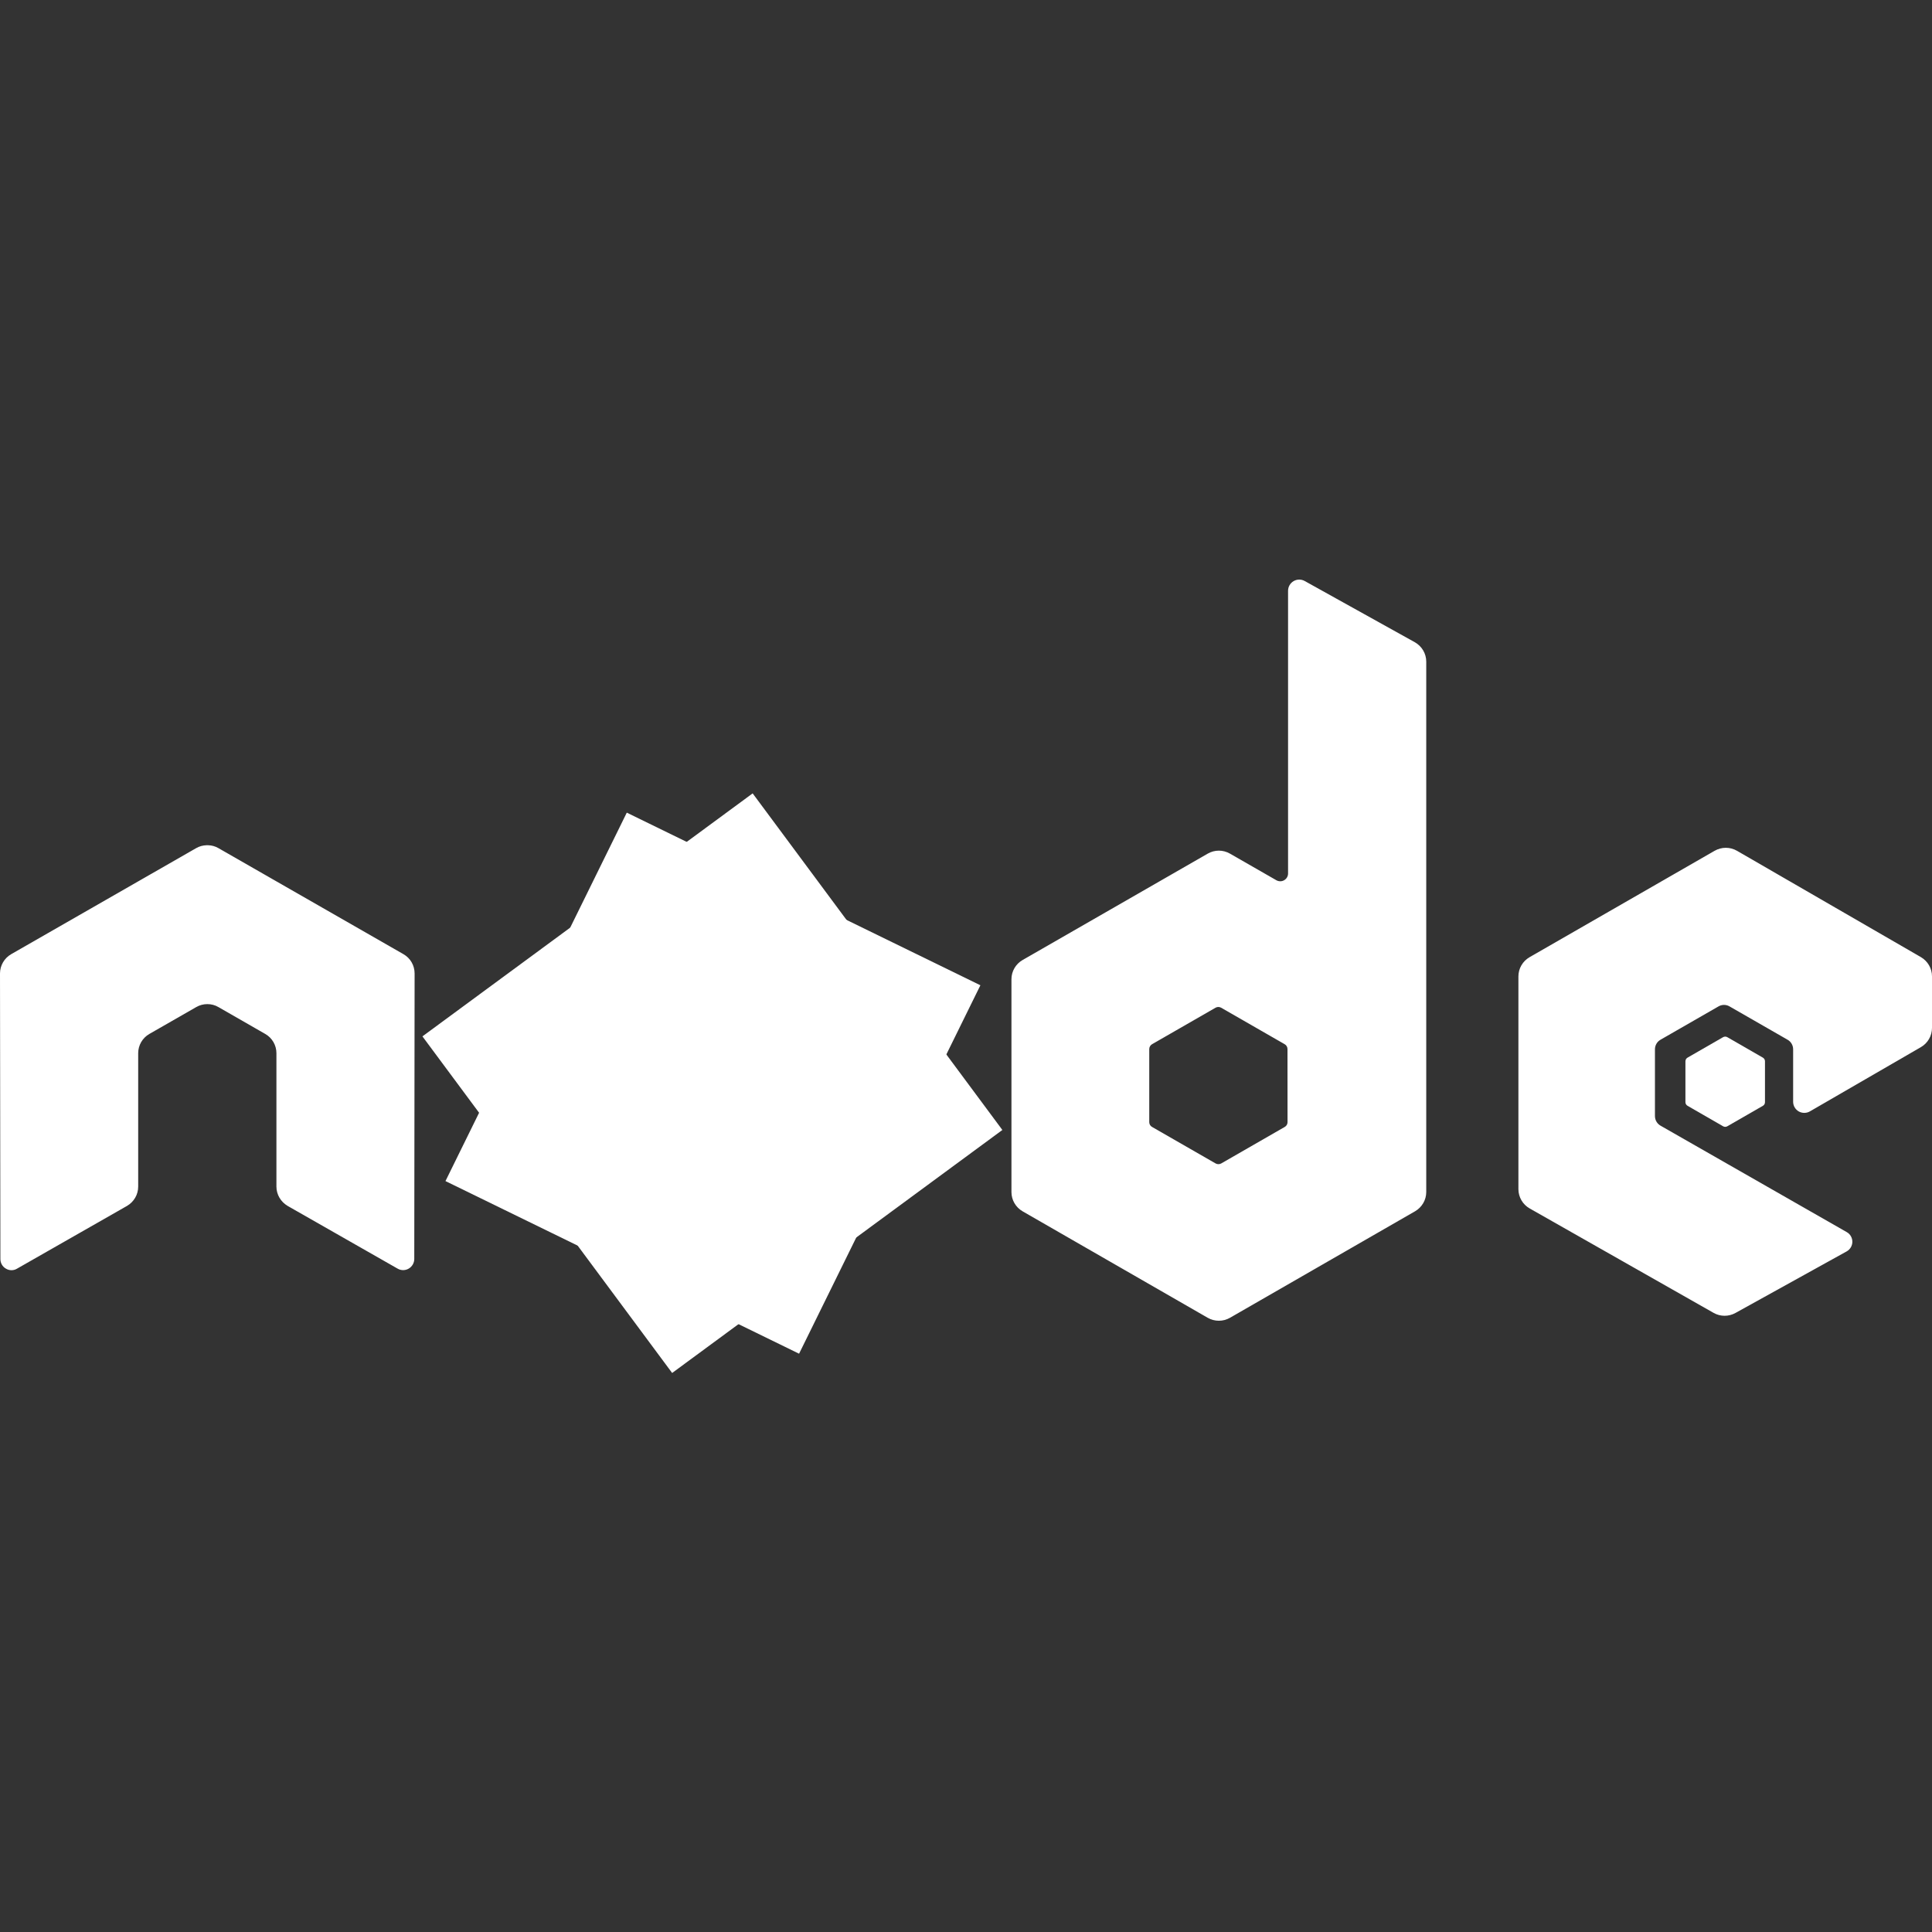<svg width="40" height="40" viewBox="0 0 40 40" fill="none" xmlns="http://www.w3.org/2000/svg">
<rect x="0" y="0" width="40" height="40" fill="#333333" stroke="none"/>
<path fill-rule="evenodd" clip-rule="evenodd" d="M8.584 20.155C8.584 19.989 8.497 19.837 8.353 19.755L4.523 17.56C4.458 17.522 4.386 17.502 4.313 17.5H4.273C4.2 17.502 4.127 17.522 4.061 17.56L0.232 19.755C0.089 19.837 0 19.99 0 20.155L0.008 26.067C0.008 26.149 0.051 26.226 0.123 26.266C0.194 26.309 0.282 26.309 0.353 26.266L2.63 24.967C2.774 24.882 2.861 24.732 2.861 24.567V21.806C2.861 21.641 2.949 21.489 3.092 21.407L4.062 20.851C4.134 20.809 4.213 20.789 4.293 20.789C4.372 20.789 4.453 20.809 4.523 20.851L5.492 21.407C5.635 21.488 5.723 21.641 5.723 21.805V24.567C5.723 24.731 5.812 24.882 5.955 24.967L8.231 26.265C8.302 26.307 8.391 26.307 8.462 26.265C8.532 26.224 8.577 26.148 8.577 26.066L8.584 20.155ZM26.657 23.233C26.657 23.274 26.635 23.312 26.599 23.332L25.284 24.088C25.248 24.108 25.204 24.108 25.168 24.088L23.852 23.332C23.816 23.312 23.794 23.274 23.794 23.233V21.72C23.794 21.679 23.816 21.641 23.851 21.62L25.166 20.864C25.202 20.843 25.247 20.843 25.283 20.864L26.599 21.62C26.635 21.641 26.656 21.679 26.656 21.72L26.657 23.233ZM27.012 12.029C26.94 11.989 26.853 11.99 26.782 12.032C26.712 12.073 26.668 12.149 26.668 12.231V18.085C26.668 18.142 26.637 18.195 26.587 18.224C26.537 18.253 26.476 18.253 26.425 18.224L25.466 17.674C25.323 17.591 25.147 17.591 25.004 17.674L21.172 19.876C21.029 19.958 20.941 20.11 20.941 20.274V24.68C20.941 24.845 21.029 24.996 21.172 25.079L25.004 27.283C25.147 27.365 25.323 27.365 25.466 27.283L29.298 25.078C29.44 24.995 29.529 24.844 29.529 24.679V13.699C29.529 13.532 29.438 13.378 29.291 13.296L27.012 12.029ZM39.77 21.68C39.912 21.598 40 21.446 40 21.282V20.214C40 20.05 39.912 19.899 39.77 19.816L35.963 17.615C35.819 17.532 35.643 17.532 35.499 17.615L31.669 19.817C31.525 19.9 31.437 20.051 31.437 20.216V24.62C31.437 24.785 31.527 24.939 31.671 25.02L35.477 27.181C35.617 27.261 35.788 27.262 35.93 27.184L38.233 25.909C38.305 25.869 38.351 25.792 38.351 25.709C38.351 25.627 38.307 25.549 38.234 25.509L34.38 23.306C34.308 23.265 34.264 23.189 34.264 23.107V21.725C34.264 21.643 34.307 21.567 34.38 21.526L35.579 20.837C35.65 20.795 35.738 20.795 35.809 20.837L37.009 21.526C37.081 21.566 37.125 21.643 37.125 21.725V22.811C37.125 22.893 37.169 22.969 37.241 23.011C37.312 23.051 37.401 23.051 37.472 23.01L39.77 21.68Z" fill="white"/>
<path fill-rule="evenodd" clip-rule="evenodd" d="M35.674 21.474C35.702 21.458 35.736 21.458 35.763 21.474L36.498 21.897C36.526 21.913 36.542 21.942 36.542 21.973V22.819C36.542 22.85 36.526 22.88 36.498 22.895L35.763 23.318C35.736 23.334 35.702 23.334 35.674 23.318L34.94 22.895C34.912 22.88 34.895 22.85 34.895 22.819V21.973C34.895 21.942 34.911 21.913 34.939 21.897L35.674 21.474Z" fill="white"/>
<path d="M20.298 20.399L12.977 16.825L9.223 24.453L16.544 28.027L20.298 20.399Z" fill="white"/>
<path d="M8.746 21.457L13.916 28.426L20.753 23.395L15.583 16.426L8.746 21.457Z" fill="white"/>
<path d="M12.008 19.118V25.717H17.662V19.118H12.008Z" fill="white"/>
</svg>
